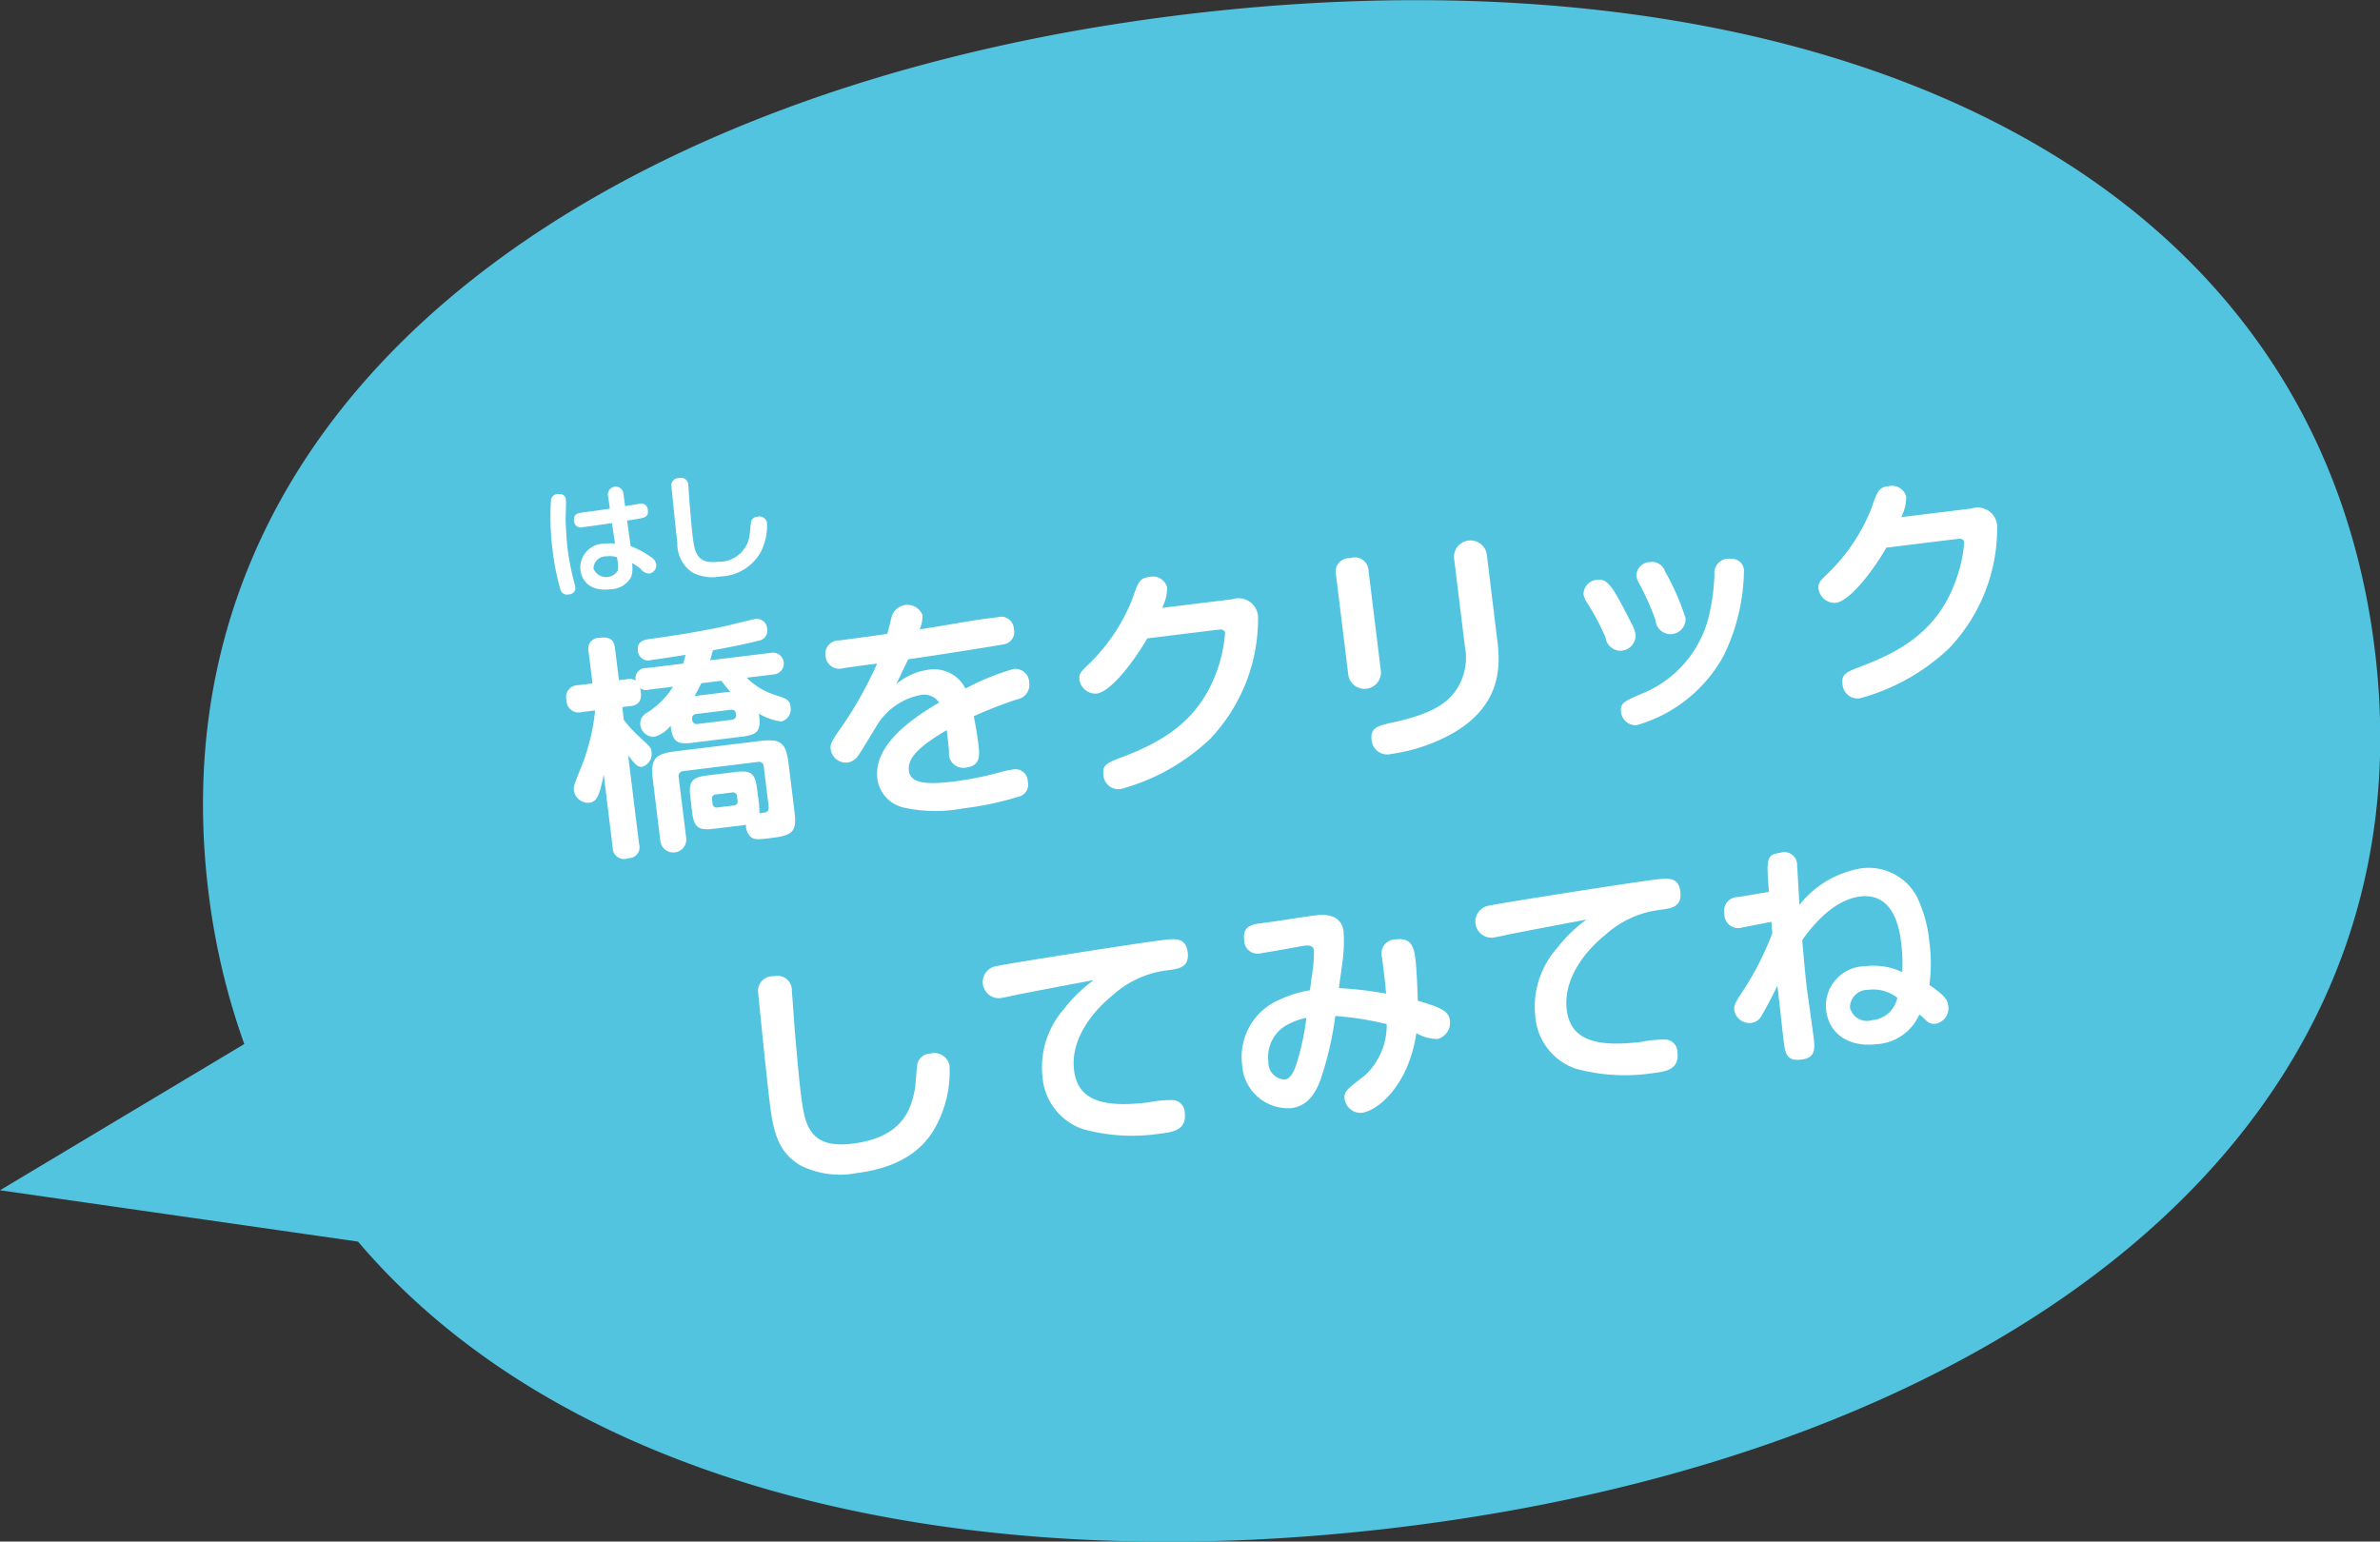 <svg id="q2--balloon1-sp.svg" xmlns="http://www.w3.org/2000/svg" width="163" height="105.594" viewBox="0 0 163 105.594">
  <rect x="0" y="0" width="163" height="105.594" fill="#333333" stroke="none"/>
  <defs>
    <style>
      .cls-1 {
        fill: #52c4e0;
      }

      .cls-1, .cls-2 {
        fill-rule: evenodd;
      }

      .cls-2 {
        fill: #fff;
      }
    </style>
  </defs>
  <path id="シェイプ_539" data-name="シェイプ 539" class="cls-1" d="M1855.6,414.005c-4.4-34.021-39.9-48.016-80.85-43.241s-71.83,26.512-67.43,60.534a48.013,48.013,0,0,0,2.41,10.06L1693,451.375l24.52,3.516c14.2,16.71,40.99,23.106,70.65,19.647C1829.11,469.763,1860,448.026,1855.6,414.005Z" transform="translate(-1693 -369.844)"/>
  <g id="txt_ol">
    <path id="橋をクリック_してみてね" data-name="橋をクリック してみてね" class="cls-2" d="M1741.64,415.071c0.1-.368.13-0.5,0.19-0.685,1.34-.245,2.66-0.521,3.13-0.659a0.684,0.684,0,0,0,.58-0.813,0.711,0.711,0,0,0-.81-0.674c-0.11.013-1.88,0.456-2.24,0.533-2.11.437-3.84,0.681-4.88,0.825-0.46.057-1,.139-0.92,0.822a0.7,0.7,0,0,0,.93.628c0.72-.088,1.62-0.231,2.33-0.351-0.06.266-.11,0.417-0.15,0.6l-2.53.311a0.7,0.7,0,0,0-.73.864,0.711,0.711,0,0,0-.54-0.111l-0.61.075-0.27-2.177c-0.06-.524-0.27-0.821-1.05-0.725a0.748,0.748,0,0,0-.76.947l0.27,2.177-0.97.119a0.814,0.814,0,0,0-.81,1.034,0.823,0.823,0,0,0,1.04.809l0.92-.113a14.644,14.644,0,0,1-.92,3.806c-0.55,1.34-.57,1.408-0.53,1.694a0.98,0.98,0,0,0,1.06.821c0.5-.061.69-0.488,0.98-1.926l0.61,4.988a0.778,0.778,0,0,0,1.07.739,0.745,0.745,0,0,0,.74-0.961l-0.75-6.085c0.45,0.59.65,0.823,0.95,0.786a0.915,0.915,0,0,0,.65-1.031c-0.03-.27-0.03-0.286-0.85-1.04a9.02,9.02,0,0,1-1.05-1.146l-0.1-.874,0.6-.074c0.7-.085.75-0.623,0.63-1.221a0.661,0.661,0,0,0,.6.1l1.64-.2a5.585,5.585,0,0,1-1.81,1.8,0.834,0.834,0,0,0-.43.8,0.938,0.938,0,0,0,.95.834,2.134,2.134,0,0,0,1.13-.768c0.13,1.146.47,1.3,1.52,1.169l3.35-.412c1.16-.142,1.32-0.435,1.18-1.579a3.862,3.862,0,0,0,1.53.537,0.879,0.879,0,0,0,.63-1.029c-0.05-.461-0.31-0.542-0.99-0.765a4.752,4.752,0,0,1-2.01-1.205l1.8-.22a0.749,0.749,0,1,0-.18-1.478Zm0.76,1.407c0.24,0.308.38,0.485,0.62,0.745l-2.46.3a8.874,8.874,0,0,0,.47-0.881Zm-1.64,2.959a0.3,0.3,0,0,1-.35-0.329,0.282,0.282,0,0,1,.26-0.355l2.37-.291a0.29,0.29,0,0,1,.36.279,0.306,0.306,0,0,1-.27.405Zm3.06,6.945a1.833,1.833,0,0,0,.27-0.049,1.1,1.1,0,0,0,.29.8c0.24,0.244.54,0.223,1.34,0.125,1.49-.183,1.87-0.359,1.7-1.757l-0.41-3.336c-0.18-1.462-.53-1.74-1.99-1.561l-5.74.7c-1.48.182-1.74,0.552-1.56,2l0.51,4.178a0.892,0.892,0,0,0,1.77-.216l-0.52-4.178a0.345,0.345,0,0,1,.32-0.427l5.1-.626a0.331,0.331,0,0,1,.41.337l0.32,2.605c0.07,0.509-.1.512-0.62,0.577a6.035,6.035,0,0,0-.03-0.658l-0.13-1.017c-0.13-1.064-.41-1.287-1.48-1.156l-1.94.238c-1.04.129-1.28,0.416-1.15,1.48l0.12,1.017c0.13,1.064.43,1.285,1.48,1.157Zm-0.31-1.72a0.277,0.277,0,0,1-.28.357l-1.09.134a0.274,0.274,0,0,1-.34-0.28l-0.03-.255a0.271,0.271,0,0,1,.26-0.355l1.1-.135a0.283,0.283,0,0,1,.35.279Zm17.72-12.529c-1.97.241-2.28,0.36-5.24,0.82a2.455,2.455,0,0,0,.19-0.974,1.114,1.114,0,0,0-2.1.081c-0.05.166-.25,1.014-0.31,1.2-1.09.166-2.18,0.3-3.28,0.451a0.916,0.916,0,0,0-.95,1.068,0.949,0.949,0,0,0,1.23.832c0.32-.054,1.94-0.27,2.3-0.314a26.165,26.165,0,0,1-2.23,4.047c-0.83,1.183-1,1.429-.95,1.826a1.063,1.063,0,0,0,1.13.91,1.025,1.025,0,0,0,.69-0.391c0.21-.252,1.04-1.66,1.24-1.975a4.514,4.514,0,0,1,3.13-2.27,1.243,1.243,0,0,1,1.24.524c-2.05,1.2-4.51,2.973-4.23,5.244a2.351,2.351,0,0,0,1.82,1.954,10.219,10.219,0,0,0,4.06.051,21.2,21.2,0,0,0,3.8-.806,0.835,0.835,0,0,0,.62-1.027,0.845,0.845,0,0,0-1.07-.821,6.262,6.262,0,0,0-.85.185,22.94,22.94,0,0,1-3.12.625c-1.66.2-2.99,0.206-3.1-.716-0.1-.778.44-1.538,2.59-2.8,0.03,0.207.13,1.21,0.16,1.448a0.981,0.981,0,0,0,1.16,1.116c1.03-.126.94-0.857,0.83-1.731-0.05-.413-0.17-1.14-0.3-1.785a28.936,28.936,0,0,1,2.96-1.153,1.01,1.01,0,0,0,.84-1.136,0.956,0.956,0,0,0-1.1-.945,17.766,17.766,0,0,0-3.27,1.336,2.406,2.406,0,0,0-2.58-1.28,4.3,4.3,0,0,0-2.15.974c0.46-.975.56-1.182,0.81-1.695,2.3-.331,6.3-0.967,6.58-1.035a0.843,0.843,0,0,0,.66-1.033,0.873,0.873,0,0,0-1.13-.812Zm11.36-.652a3.012,3.012,0,0,0,.34-1.429,1.027,1.027,0,0,0-1.23-.688c-0.67.082-.75,0.366-1.19,1.613a12.718,12.718,0,0,1-2.85,4.269c-0.66.63-.78,0.741-0.73,1.17a1.118,1.118,0,0,0,1.17.937c1.08-.132,2.81-2.6,3.47-3.78l4.69-.576c0.39-.049.6-0.073,0.64,0.228a9.74,9.74,0,0,1-.59,2.669c-1.26,3.428-3.85,4.81-6.39,5.784-1.14.43-1.43,0.562-1.35,1.245a1.034,1.034,0,0,0,1.19.968,14.272,14.272,0,0,0,6.11-3.428,11.935,11.935,0,0,0,3.29-8.371,1.337,1.337,0,0,0-1.76-1.2Zm14.14-2.527a0.945,0.945,0,0,0-1.26-.878,0.929,0.929,0,0,0-.97,1.151l0.85,6.911a1.128,1.128,0,0,0,2.23-.273Zm8.09-1.187a1.132,1.132,0,0,0-2.24.275l0.74,6.037a4.018,4.018,0,0,1-.55,2.971c-0.72,1.072-1.87,1.729-4.37,2.277-1.05.242-1.57,0.355-1.46,1.212a1.075,1.075,0,0,0,1.36.946,11.784,11.784,0,0,0,2.93-.8c4.67-1.927,4.55-5.121,4.32-6.949Zm9.14,6.651a1.054,1.054,0,0,0,1.06-1.082,2.25,2.25,0,0,0-.27-0.757c-1.23-2.413-1.59-3.111-2.34-3.019a0.994,0.994,0,0,0-.96.989,1.392,1.392,0,0,0,.23.552,16.963,16.963,0,0,1,1.28,2.407A1.039,1.039,0,0,0,1803.96,414.418Zm3.36-1.139a1.036,1.036,0,0,0,1.12-1.089,16.744,16.744,0,0,0-1.41-3.214,0.936,0.936,0,0,0-1.03-.632,0.953,0.953,0,0,0-.93.954,1.511,1.511,0,0,0,.2.524,18.359,18.359,0,0,1,1.11,2.492A1.035,1.035,0,0,0,1807.32,413.279Zm4.27-5.153a1.208,1.208,0,0,0-.32-0.008,0.976,0.976,0,0,0-.85,1.1,14.437,14.437,0,0,1-.3,2.455,7.688,7.688,0,0,1-4.79,5.733c-1.07.471-1.38,0.6-1.31,1.193a1,1,0,0,0,1.07.917,9.866,9.866,0,0,0,5.96-4.763,13.649,13.649,0,0,0,1.39-5.848A0.821,0.821,0,0,0,1811.59,408.126Zm11.62-2.86a3.012,3.012,0,0,0,.34-1.429,1.027,1.027,0,0,0-1.23-.688c-0.67.082-.75,0.365-1.19,1.613a12.737,12.737,0,0,1-2.85,4.269c-0.66.63-.78,0.741-0.73,1.169a1.119,1.119,0,0,0,1.17.938c1.08-.133,2.81-2.6,3.47-3.781l4.69-.575c0.39-.048.6-0.074,0.64,0.228a9.468,9.468,0,0,1-.6,2.669c-1.25,3.428-3.84,4.81-6.38,5.783-1.14.43-1.43,0.563-1.35,1.246a1.035,1.035,0,0,0,1.19.968,14.272,14.272,0,0,0,6.11-3.428,11.935,11.935,0,0,0,3.29-8.371,1.337,1.337,0,0,0-1.76-1.2Zm-77.22,31.45a1.009,1.009,0,0,0-1.06,1.195c0.01,0.064.5,5.116,0.81,7.658,0.27,2.192.74,3.28,2.05,4.086a6.011,6.011,0,0,0,3.89.539c2.42-.3,4.41-1.251,5.45-3.266a7.9,7.9,0,0,0,.9-4.094,1.056,1.056,0,0,0-1.32-.821,0.92,0.92,0,0,0-.89.771c-0.04.23-.11,1.335-0.15,1.582-0.26,1.548-.92,3.4-4.3,3.818-3.05.374-3.27-1.437-3.53-3.486-0.08-.684-0.14-1.208-0.41-4.272-0.03-.383-0.15-2.255-0.2-2.668A0.99,0.99,0,0,0,1745.99,436.716Zm21.92,0.261a9.767,9.767,0,0,0-2.02,1.957,6.032,6.032,0,0,0-1.49,4.682,4.122,4.122,0,0,0,2.75,3.566,12.715,12.715,0,0,0,5.21.327c0.97-.119,1.93-0.236,1.78-1.46a0.872,0.872,0,0,0-.8-0.853,7.726,7.726,0,0,0-1.66.155c-2.94.361-4.86-.016-5.12-2.193-0.29-2.336,1.6-4.309,2.61-5.111a6.78,6.78,0,0,1,3.69-1.727c0.88-.107,1.61-0.2,1.48-1.261-0.13-1.017-.86-0.927-1.77-0.816-1.7.209-10.54,1.6-11.36,1.782a1.106,1.106,0,0,0,.29,2.19c0.17-.021,1.01-0.2,1.19-0.243C1764.43,437.63,1766.18,437.3,1767.91,436.977Zm20.02,0.929a25.19,25.19,0,0,0-3.23-.379c0.03-.293.25-1.772,0.28-2.1a10.409,10.409,0,0,0,.04-1.764c-0.16-1.334-1.55-1.164-1.9-1.121-1.03.127-2.67,0.408-3.7,0.536-0.62.076-1.34,0.163-1.21,1.18a0.926,0.926,0,0,0,1.22.866c0.47-.058,2.81-0.49,2.9-0.5,0.45-.054.62,0.053,0.66,0.34a9.738,9.738,0,0,1-.05,1.054c-0.02.162-.2,1.395-0.22,1.655a8.037,8.037,0,0,0-2.08.643,4.254,4.254,0,0,0-2.57,4.459,3.152,3.152,0,0,0,3.35,2.975c1.12-.136,1.75-0.989,2.17-2.411a22.485,22.485,0,0,0,.86-3.9,20.968,20.968,0,0,1,3.52.553,4.659,4.659,0,0,1-1.5,3.522c-1.25.96-1.44,1.113-1.38,1.621a1.11,1.11,0,0,0,1.16.938c1.19-.147,3.26-2.012,3.75-5.46a2.95,2.95,0,0,0,1.47.4,1.163,1.163,0,0,0,.83-1.279c-0.08-.636-0.65-0.889-2.2-1.343,0-.274-0.07-2.137-0.16-2.836-0.11-.953-0.36-1.487-1.34-1.366a0.965,0.965,0,0,0-.95,1.229C1787.84,436.917,1787.86,437.076,1787.93,437.906Zm-5.46,1.654a16.774,16.774,0,0,1-.53,2.661c-0.28,1.034-.54,1.517-0.95,1.568a1.156,1.156,0,0,1-1.12-1.218,2.51,2.51,0,0,1,1.5-2.635A4.64,4.64,0,0,1,1782.47,439.56Zm19.19-6.727a9.3,9.3,0,0,0-2.02,1.957,6.033,6.033,0,0,0-1.49,4.683,4.126,4.126,0,0,0,2.74,3.565,12.765,12.765,0,0,0,5.22.327c0.97-.119,1.92-0.236,1.77-1.459a0.853,0.853,0,0,0-.79-0.853,7.567,7.567,0,0,0-1.66.155c-2.94.36-4.86-.017-5.13-2.193-0.28-2.336,1.6-4.309,2.62-5.111a6.772,6.772,0,0,1,3.69-1.727c0.87-.107,1.6-0.2,1.47-1.262-0.12-1.017-.85-0.927-1.76-0.815-1.7.208-10.54,1.6-11.36,1.781a1.106,1.106,0,0,0,.29,2.191c0.17-.022,1-0.2,1.19-0.244C1798.17,433.487,1799.92,433.159,1801.66,432.833Zm12.66,0.154c0.01,0.112.05,0.672,0.06,0.783a20.132,20.132,0,0,1-1.9,3.782c-0.59.894-.75,1.124-0.7,1.5a1.048,1.048,0,0,0,1.2.853,0.9,0.9,0,0,0,.68-0.519c0.32-.507.9-1.676,1.07-2.019,0.06,0.461.36,3.213,0.42,3.706,0.12,0.938.18,1.477,1.25,1.347,0.98-.121.9-0.8,0.8-1.6-0.06-.477-0.39-2.806-0.46-3.33-0.09-.795-0.12-1.033-0.31-3.251,0.57-.813,2.06-2.753,3.97-2.987,2.38-.293,2.71,2.424,2.8,3.123a11.444,11.444,0,0,1,.08,2.055,4.628,4.628,0,0,0-2.54-.4,2.707,2.707,0,0,0-2.67,3.021c0.19,1.589,1.53,2.553,3.47,2.315a3.39,3.39,0,0,0,2.91-2.035,4.638,4.638,0,0,1,.49.44,0.785,0.785,0,0,0,.62.2,1.078,1.078,0,0,0,.87-1.235c-0.05-.4-0.21-0.684-1.29-1.423a11.036,11.036,0,0,0-.01-3,9.052,9.052,0,0,0-.86-3.071,3.746,3.746,0,0,0-3.8-1.92,6.884,6.884,0,0,0-4.23,2.5c-0.03-.431-0.14-2.481-0.16-2.672a0.877,0.877,0,0,0-1.16-.89c-0.97.118-.94,0.47-0.77,2.675l-2.08.352a0.959,0.959,0,0,0-.97,1.183,0.944,0.944,0,0,0,1.24.9Zm8.62,5.2a1.909,1.909,0,0,1-1.73,1.535,1.182,1.182,0,0,1-1.51-.878,1.219,1.219,0,0,1,1.26-1.2A2.671,2.671,0,0,1,1822.94,438.186Z" transform="translate(-1693 -369.844)"/>
    <path id="はし" class="cls-2" d="M1734.77,404.685c-0.88.132-.98,0.145-1.87,0.261-0.32.048-.64,0.087-0.58,0.572a0.45,0.45,0,0,0,.59.435c0.78-.1,1.13-0.148,2-0.279l0.21,1.409a3,3,0,0,0-.7,0,1.643,1.643,0,0,0-1.67,1.792c0.1,0.818.73,1.5,2.08,1.332a1.629,1.629,0,0,0,1.41-.867,2.042,2.042,0,0,0,.04-0.93,4.318,4.318,0,0,1,.59.386,0.734,0.734,0,0,0,.62.335,0.571,0.571,0,0,0,.45-0.636,0.717,0.717,0,0,0-.35-0.488,5.855,5.855,0,0,0-1.4-.754l-0.24-1.751c0.1-.013.58-0.088,0.69-0.11,0.49-.076.79-0.136,0.73-0.6a0.449,0.449,0,0,0-.57-0.438c-0.04,0-.14.025-0.99,0.162l-0.11-.848a0.535,0.535,0,1,0-1.06.138Zm0.48,3.325a2.628,2.628,0,0,1,.06.919,0.933,0.933,0,0,1-1.66-.136,0.847,0.847,0,0,1,.88-0.841A1.676,1.676,0,0,1,1735.25,408.01Zm-3.95-4.318a0.477,0.477,0,0,0-.57.458,18.284,18.284,0,0,0,.11,3.337,16.627,16.627,0,0,0,.55,2.76,0.458,0.458,0,0,0,.56.311,0.441,0.441,0,0,0,.45-0.523c-0.02-.111-0.09-0.352-0.12-0.469a18.328,18.328,0,0,1-.41-2.149c-0.07-.635-0.12-1.37-0.13-2.03,0-.2.04-1.181,0.02-1.292A0.4,0.4,0,0,0,1731.3,403.692Zm8.22-1.1a0.5,0.5,0,0,0-.53.6c0,0.032.25,2.555,0.4,3.826a2.358,2.358,0,0,0,1.03,2.04,2.987,2.987,0,0,0,1.94.27,3.276,3.276,0,0,0,2.72-1.632,3.944,3.944,0,0,0,.45-2.045,0.526,0.526,0,0,0-.66-0.41,0.452,0.452,0,0,0-.44.385c-0.02.115-.06,0.667-0.08,0.79a2.1,2.1,0,0,1-2.15,1.907c-1.52.187-1.63-.717-1.76-1.741-0.04-.341-0.07-0.6-0.2-2.133-0.02-.192-0.08-1.127-0.1-1.333A0.5,0.5,0,0,0,1739.52,402.588Z" transform="translate(-1693 -369.844)"/>
  </g>
</svg>
